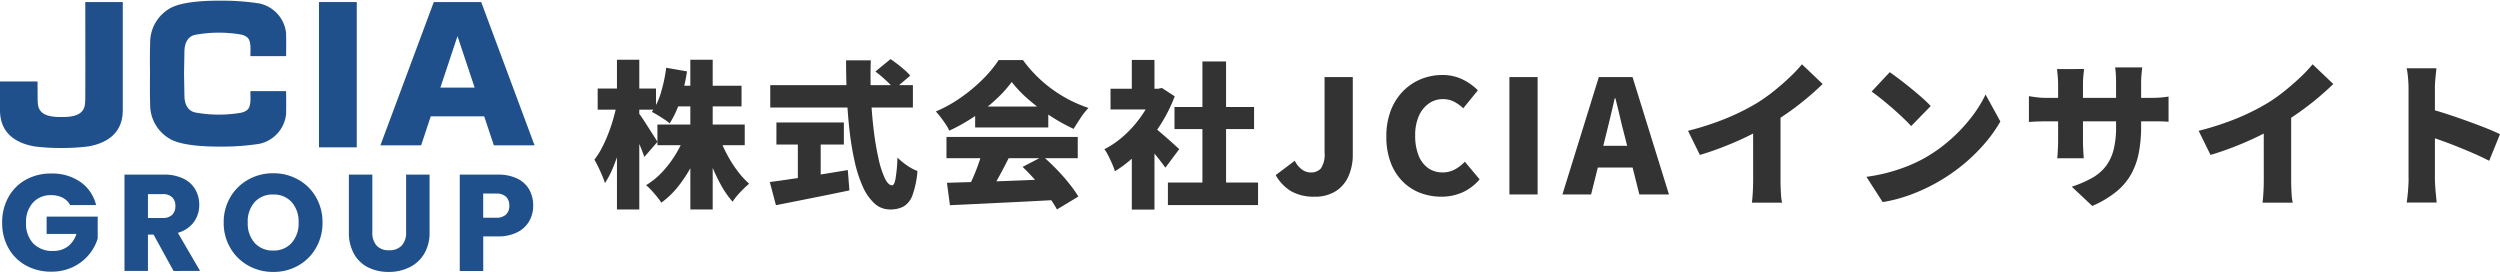 <svg xmlns="http://www.w3.org/2000/svg" xmlns:xlink="http://www.w3.org/1999/xlink" width="253.796" height="28" viewBox="0 0 253.796 28">
  <defs>
    <clipPath id="clip-path">
      <rect id="長方形_36451" data-name="長方形 36451" width="54.27" height="14.96" fill="none"/>
    </clipPath>
  </defs>
  <g id="グループ_112589" data-name="グループ 112589" transform="translate(-25.868 -28)">
    <g id="グループ_111757" data-name="グループ 111757" transform="translate(20 20)">
      <rect id="長方形_29194" data-name="長方形 29194" width="54" height="28" transform="translate(6 8)" fill="#fff" opacity="0"/>
      <g id="グループ_111359" data-name="グループ 111359" transform="translate(5.868 8.067)">
        <g id="グループ_421" data-name="グループ 421" transform="translate(0.22 17.521)">
          <path id="パス_116982" data-name="パス 116982" d="M-29.8-10.3a1.782,1.782,0,0,0-.759-.745,2.485,2.485,0,0,0-1.163-.258,2.394,2.394,0,0,0-1.853.759,2.882,2.882,0,0,0-.7,2.027A2.917,2.917,0,0,0-33.543-6.4a2.664,2.664,0,0,0,2.013.759,2.435,2.435,0,0,0,1.484-.446,2.527,2.527,0,0,0,.885-1.282h-3.024V-9.125H-27V-6.91a4.673,4.673,0,0,1-.9,1.658,4.742,4.742,0,0,1-1.609,1.24,4.974,4.974,0,0,1-2.2.474,5.211,5.211,0,0,1-2.585-.634,4.516,4.516,0,0,1-1.77-1.763A5.172,5.172,0,0,1-36.7-8.512a5.211,5.211,0,0,1,.634-2.585,4.516,4.516,0,0,1,1.763-1.77,5.172,5.172,0,0,1,2.578-.634,5.008,5.008,0,0,1,2.961.85,4.011,4.011,0,0,1,1.6,2.355ZM-19.3-3.607-21.33-7.3H-21.9v3.692h-2.383v-9.781h4a4.4,4.4,0,0,1,1.972.4,2.783,2.783,0,0,1,1.219,1.108,3.091,3.091,0,0,1,.4,1.568,2.911,2.911,0,0,1-.55,1.742,2.962,2.962,0,0,1-1.623,1.087l2.257,3.873ZM-21.9-8.986h1.477a1.352,1.352,0,0,0,.982-.32,1.21,1.21,0,0,0,.327-.906,1.172,1.172,0,0,0-.327-.878,1.352,1.352,0,0,0-.982-.32H-21.9ZM-9.18-3.51a5.1,5.1,0,0,1-2.529-.641,4.791,4.791,0,0,1-1.825-1.79,5,5,0,0,1-.676-2.585,4.967,4.967,0,0,1,.676-2.578,4.806,4.806,0,0,1,1.825-1.783,5.1,5.1,0,0,1,2.529-.641,5.1,5.1,0,0,1,2.529.641A4.706,4.706,0,0,1-4.84-11.1a5.048,5.048,0,0,1,.662,2.578,5.044,5.044,0,0,1-.669,2.585,4.755,4.755,0,0,1-1.811,1.79A5.066,5.066,0,0,1-9.18-3.51Zm0-2.174a2.4,2.4,0,0,0,1.874-.78,2.962,2.962,0,0,0,.7-2.062,2.956,2.956,0,0,0-.7-2.069,2.411,2.411,0,0,0-1.874-.773,2.438,2.438,0,0,0-1.888.766,2.951,2.951,0,0,0-.7,2.076,2.956,2.956,0,0,0,.7,2.069A2.427,2.427,0,0,0-9.18-5.684ZM.88-13.389v5.852a1.936,1.936,0,0,0,.432,1.352,1.63,1.63,0,0,0,1.268.474,1.676,1.676,0,0,0,1.282-.474,1.9,1.9,0,0,0,.446-1.352v-5.852H6.69v5.838a4.151,4.151,0,0,1-.557,2.215,3.569,3.569,0,0,1-1.5,1.365,4.71,4.71,0,0,1-2.1.46A4.593,4.593,0,0,1,.469-3.963,3.376,3.376,0,0,1-.973-5.328,4.361,4.361,0,0,1-1.5-7.551v-5.838ZM17.21-10.24a3.15,3.15,0,0,1-.39,1.554,2.868,2.868,0,0,1-1.2,1.136,4.219,4.219,0,0,1-2.006.432H12.138v3.511H9.755v-9.781h3.86a4.392,4.392,0,0,1,1.979.4,2.777,2.777,0,0,1,1.212,1.115A3.24,3.24,0,0,1,17.21-10.24ZM13.434-9.014a1.421,1.421,0,0,0,1.017-.32,1.2,1.2,0,0,0,.334-.906,1.2,1.2,0,0,0-.334-.906,1.421,1.421,0,0,0-1.017-.32h-1.3v2.452Z" transform="translate(36.699 13.528)" fill="#1f508b"/>
        </g>
        <g id="グループ_112485" data-name="グループ 112485" transform="translate(0)">
          <rect id="長方形_36450" data-name="長方形 36450" width="3.836" height="14.747" transform="translate(32.382 0.142)" fill="#1f508b"/>
          <path id="パス_116979" data-name="パス 116979" d="M280.721,4.459l1.741,5.228H278.98ZM281.872,1h-3.558l-5.42,14.547h4.133l.981-2.947h5.422l.981,2.947h4.133L283.126,1Z" transform="translate(-234.276 -0.859)" fill="#1f508b"/>
          <g id="グループ_112484" data-name="グループ 112484">
            <g id="グループ_112483" data-name="グループ 112483" clip-path="url(#clip-path)">
              <path id="パス_116980" data-name="パス 116980" d="M117.75,9.187c-.024.545.128,1.5-.319,1.9a1.458,1.458,0,0,1-.692.3,13.264,13.264,0,0,1-4.482-.016c-.892-.135-1.2-.886-1.209-1.73-.011-.741-.026-1.591-.038-2.232.012-.641.027-1.491.038-2.232.012-.845.317-1.6,1.209-1.73a13.264,13.264,0,0,1,4.482-.016,1.457,1.457,0,0,1,.692.3c.446.395.295,1.351.319,1.9h3.619s.025-1.2,0-2.347a3.449,3.449,0,0,0-2.715-3A24.5,24.5,0,0,0,114.838,0c-.763,0-3.761-.028-5.175.735A3.978,3.978,0,0,0,107.57,4.3c-.034.906-.027,2.215-.016,3.109-.011.894-.018,2.2.016,3.109a3.978,3.978,0,0,0,2.092,3.563c1.414.763,4.411.735,5.175.735a24.522,24.522,0,0,0,3.817-.283,3.449,3.449,0,0,0,2.715-3c.025-1.152,0-2.347,0-2.347Z" transform="translate(-92.326 0)" fill="#1f508b"/>
              <path id="パス_116981" data-name="パス 116981" d="M8.658,1s.013,7.066,0,9.368c0,.313,0,.54-.008.647,0,.043-.007.082-.01.122v.021c-.014,1.064-.771,1.381-1.609,1.476a5.26,5.26,0,0,1-.667.039H6.108a5.261,5.261,0,0,1-.667-.039c-.837-.094-1.595-.412-1.609-1.476,0-.007,0-.014,0-.021,0-.041-.009-.079-.01-.123,0-.107-.01-1.949-.01-1.949H0s0,1.324,0,2.9c0,2.248,1.459,3.326,3.5,3.691a20.906,20.906,0,0,0,2.732.159,20.906,20.906,0,0,0,2.732-.159c2.044-.365,3.5-1.443,3.5-3.691,0-1.577,0-2.712,0-2.856V1Z" transform="translate(0 -0.859)" fill="#1f508b"/>
            </g>
          </g>
        </g>
      </g>
    </g>
    <path id="パス_125005" data-name="パス 125005" d="M6.608-7.1h8.864v2.1H6.608ZM8.3-11.04h6.848v2.1H8.3Zm1.648-2.64h2.272V1.52H9.952Zm-.56,7.7,1.792.528a16.8,16.8,0,0,1-1.056,2.464,13.79,13.79,0,0,1-1.4,2.16A8.882,8.882,0,0,1,7.008.832,7.22,7.22,0,0,0,6.56.224Q6.288-.112,6-.424a5.321,5.321,0,0,0-.544-.52A7.621,7.621,0,0,0,7.088-2.272a10.961,10.961,0,0,0,1.344-1.76A11.022,11.022,0,0,0,9.392-5.984Zm3.488.08a12.384,12.384,0,0,0,.776,1.792,12.767,12.767,0,0,0,1.056,1.68A9.106,9.106,0,0,0,15.92-1.088q-.256.208-.576.52t-.616.656a5.564,5.564,0,0,0-.488.648,9.457,9.457,0,0,1-1.192-1.72,18.053,18.053,0,0,1-1-2.144,23.663,23.663,0,0,1-.768-2.3ZM7.5-12.864l2.112.368a18.307,18.307,0,0,1-.68,2.92,9.643,9.643,0,0,1-1.08,2.36,4.459,4.459,0,0,0-.528-.4q-.336-.224-.68-.432t-.6-.336a6.686,6.686,0,0,0,.936-2.008A15.421,15.421,0,0,0,7.5-12.864ZM.544-10.752h5.92v2.144H.544ZM2.5-13.68H4.768V1.52H2.5ZM2.48-9.1l1.2.5Q3.52-7.6,3.28-6.552T2.736-4.5A18.462,18.462,0,0,1,2.064-2.64,9.154,9.154,0,0,1,1.28-1.152,6.68,6.68,0,0,0,1-1.92Q.816-2.352.608-2.784t-.4-.752A7.313,7.313,0,0,0,.944-4.68,13.857,13.857,0,0,0,1.592-6.1q.3-.752.52-1.528T2.48-9.1Zm2.192.8a5.514,5.514,0,0,1,.416.568q.272.408.584.9t.576.9q.264.416.36.592L5.28-3.808q-.128-.384-.328-.88T4.52-5.712Q4.288-6.24,4.064-6.7t-.4-.8ZM28.736-12.48l1.536-1.264q.336.224.72.52t.728.6a4.869,4.869,0,0,1,.552.56L30.64-10.672a3.733,3.733,0,0,0-.5-.592q-.32-.32-.688-.64T28.736-12.48ZM18.064-11.1h14.48v2.272H18.064Zm.624,3.792h6.848v2.24H18.688Zm2.176,1.3h2.32V-.752h-2.32ZM18.016-1.264q.976-.128,2.28-.32t2.76-.424q1.456-.232,2.88-.472L26.1-.416q-1.28.272-2.6.536l-2.56.512q-1.24.248-2.3.456ZM25.76-13.616h2.512q-.064,1.824.016,3.648t.28,3.448a29.149,29.149,0,0,0,.488,2.888,9.427,9.427,0,0,0,.64,1.984q.352.72.736.72.224,0,.352-.68a16.729,16.729,0,0,0,.192-2.136,6.944,6.944,0,0,0,.968.792,4.641,4.641,0,0,0,1.064.568,9.419,9.419,0,0,1-.5,2.44,2.186,2.186,0,0,1-.888,1.152,2.818,2.818,0,0,1-1.4.312A2.3,2.3,0,0,1,28.632.9,5.138,5.138,0,0,1,27.456-.8a13.08,13.08,0,0,1-.824-2.544,29.506,29.506,0,0,1-.52-3.144q-.192-1.688-.272-3.5T25.76-13.616ZM36-1.184q1.456-.048,3.336-.1t3.936-.136l4.04-.16L47.232.544q-1.92.112-3.9.208L39.56.936q-1.8.088-3.256.152ZM35.952-5.84H49.28v2.16H35.952Zm2.912-3.088h7.424V-6.8H38.864ZM39.6-4.416l2.672.72q-.368.736-.768,1.48t-.776,1.4q-.376.656-.712,1.168L37.984-.32q.3-.576.616-1.28t.576-1.44Q39.44-3.776,39.6-4.416ZM43.68-2.8l2.064-1.072q.7.608,1.392,1.32T48.4-1.12A12.645,12.645,0,0,1,49.344.208L47.168,1.52A10.565,10.565,0,0,0,46.28.152q-.568-.76-1.248-1.536T43.68-2.8Zm-1.1-8.624a12.523,12.523,0,0,1-1.624,1.792A18.216,18.216,0,0,1,38.76-7.9,18.066,18.066,0,0,1,36.24-6.48a4.47,4.47,0,0,0-.368-.648q-.24-.36-.5-.7t-.5-.6A13.55,13.55,0,0,0,37.48-9.888,16.465,16.465,0,0,0,39.7-11.76a12.018,12.018,0,0,0,1.552-1.888h2.464a13.275,13.275,0,0,0,1.4,1.632,13.537,13.537,0,0,0,1.616,1.368A13.525,13.525,0,0,0,48.5-9.568a13.625,13.625,0,0,0,1.872.784A6.914,6.914,0,0,0,49.56-7.76q-.376.576-.7,1.1A18.459,18.459,0,0,1,46.48-7.984a19.894,19.894,0,0,1-2.224-1.68A12.118,12.118,0,0,1,42.576-11.424ZM58.432-1.216h9.152V1.072H58.432ZM59.1-8.88h8.08v2.24H59.1ZM61.936-13.5h2.4V-.112h-2.4Zm-9.328,2.768h5.2v2.1h-5.2Zm2.16,5.84,2.3-2.752V1.536h-2.3Zm0-8.768h2.3v3.888h-2.3Zm2.048,6.688a6.7,6.7,0,0,1,.616.472q.392.328.832.712t.8.712l.52.472L58.176-2.72q-.24-.336-.568-.76t-.7-.864q-.368-.44-.72-.832t-.624-.68Zm.16-3.76h.448l.4-.08,1.3.848A15.7,15.7,0,0,1,57.56-6.9a16.6,16.6,0,0,1-2.112,2.624,12.763,12.763,0,0,1-2.392,1.92,6.94,6.94,0,0,0-.288-.76q-.192-.44-.4-.848a3.963,3.963,0,0,0-.384-.632,9.316,9.316,0,0,0,2.088-1.464,11.668,11.668,0,0,0,1.744-2.016,9.591,9.591,0,0,0,1.16-2.264ZM73.3.224A4.616,4.616,0,0,1,70.96-.32a4.371,4.371,0,0,1-1.584-1.648l1.936-1.456a2.406,2.406,0,0,0,.744.9,1.512,1.512,0,0,0,.856.288,1.318,1.318,0,0,0,1.064-.424,2.554,2.554,0,0,0,.36-1.592V-11.92H77.2v7.888A5.354,5.354,0,0,1,76.784-1.9,3.454,3.454,0,0,1,75.5-.352,3.9,3.9,0,0,1,73.3.224Zm12.9,0A5.971,5.971,0,0,1,84.048-.16a5.032,5.032,0,0,1-1.784-1.16,5.427,5.427,0,0,1-1.216-1.92,7.349,7.349,0,0,1-.44-2.648,7.2,7.2,0,0,1,.456-2.648,5.718,5.718,0,0,1,1.248-1.96,5.385,5.385,0,0,1,1.816-1.216,5.684,5.684,0,0,1,2.16-.416,4.573,4.573,0,0,1,2.088.464A5.68,5.68,0,0,1,89.9-10.576L88.416-8.752a4.262,4.262,0,0,0-.944-.672,2.442,2.442,0,0,0-1.136-.256,2.432,2.432,0,0,0-1.408.44,3,3,0,0,0-1.016,1.264,4.776,4.776,0,0,0-.376,1.992A5.337,5.337,0,0,0,83.88-3.96a2.824,2.824,0,0,0,.968,1.28,2.462,2.462,0,0,0,1.456.44,2.578,2.578,0,0,0,1.288-.32,4.03,4.03,0,0,0,.984-.768l1.5,1.792a4.906,4.906,0,0,1-1.736,1.32A5.212,5.212,0,0,1,86.192.224ZM93.1,0V-11.92h2.864V0ZM98.48,0l3.7-11.92H105.6L109.3,0h-3.008L104.8-5.952q-.24-.9-.472-1.9t-.472-1.92h-.064q-.208.928-.448,1.928t-.464,1.9L101.392,0Zm2.512-2.736V-4.944h5.76v2.208Zm10.24-3.728a28.685,28.685,0,0,0,3.92-1.28,22.886,22.886,0,0,0,3.072-1.536,16.331,16.331,0,0,0,1.68-1.184q.864-.688,1.632-1.416a14.625,14.625,0,0,0,1.264-1.336l2.1,2q-.752.736-1.672,1.5t-1.9,1.448q-.984.688-1.928,1.248-.928.528-2.064,1.088T114.936-4.88q-1.256.5-2.5.864Zm6.608-1.568,2.784-.608v7.152q0,.384.016.84t.048.856a3.36,3.36,0,0,0,.1.624h-3.072q.032-.224.064-.624t.048-.856q.016-.456.016-.84Zm13.872-4.384q.416.288.976.712t1.16.912q.6.488,1.136.96a11.757,11.757,0,0,1,.888.856l-1.984,2.032q-.32-.352-.816-.824T132-8.744q-.576-.5-1.136-.952t-.992-.752ZM129.344-1.792a17.645,17.645,0,0,0,2.248-.448,17.372,17.372,0,0,0,2.008-.672,14.476,14.476,0,0,0,1.728-.832,15.545,15.545,0,0,0,2.624-1.9,16.408,16.408,0,0,0,2.072-2.224,12.664,12.664,0,0,0,1.416-2.28l1.5,2.736a13.842,13.842,0,0,1-1.584,2.232A17.745,17.745,0,0,1,139.24-3.1a18.659,18.659,0,0,1-2.52,1.76,18.08,18.08,0,0,1-1.76.9A17.1,17.1,0,0,1,133.008.3a14.5,14.5,0,0,1-2.016.472Zm27.888-5.12a14.193,14.193,0,0,1-.224,2.616A7.424,7.424,0,0,1,156.24-2.1,6.245,6.245,0,0,1,154.728-.3a10.308,10.308,0,0,1-2.456,1.464l-2.08-1.952a11.529,11.529,0,0,0,2.056-.888,4.607,4.607,0,0,0,1.392-1.184,4.634,4.634,0,0,0,.792-1.664,9.207,9.207,0,0,0,.256-2.328v-4.464q0-.5-.024-.888t-.072-.7h2.752q-.032.3-.072.7a8.825,8.825,0,0,0-.04.888Zm-5.792-5.824q-.032.288-.072.7t-.04.92v5.632q0,.384.016.728t.032.608q.016.264.032.472h-2.7q.032-.208.048-.472t.032-.608q.016-.344.016-.728v-5.648q0-.4-.032-.792t-.08-.808Zm-5.6,2.752.448.072q.256.04.592.072t.768.032H158.08q.7,0,1.112-.032t.824-.1v2.56q-.336-.032-.784-.04T158.1-7.424H147.648q-.432,0-.752.008t-.568.024l-.488.032Zm17.232,3.52a28.684,28.684,0,0,0,3.92-1.28,22.885,22.885,0,0,0,3.072-1.536,16.332,16.332,0,0,0,1.68-1.184q.864-.688,1.632-1.416a14.625,14.625,0,0,0,1.264-1.336l2.1,2q-.752.736-1.672,1.5t-1.9,1.448q-.984.688-1.928,1.248-.928.528-2.064,1.088T166.776-4.88q-1.256.5-2.5.864Zm6.608-1.568,2.784-.608v7.152q0,.384.016.84t.048.856a3.36,3.36,0,0,0,.1.624h-3.072q.032-.224.064-.624t.048-.856q.016-.456.016-.84Zm14.7,6.432v-9.136q0-.48-.048-1.056a8.159,8.159,0,0,0-.144-1.024h3.024q-.048.448-.1.976a10.471,10.471,0,0,0-.056,1.1V-1.6q0,.208.024.648t.072.92q.048.48.08.848h-3.04q.08-.512.136-1.216T184.384-1.6Zm2.1-7.1q.8.208,1.808.536t2.032.7q1.024.368,1.912.72t1.432.624l-1.1,2.7q-.672-.352-1.464-.7t-1.6-.672q-.808-.328-1.584-.608t-1.432-.5Z" transform="translate(86 47.743)" fill="#333"/>
  </g>
</svg>
